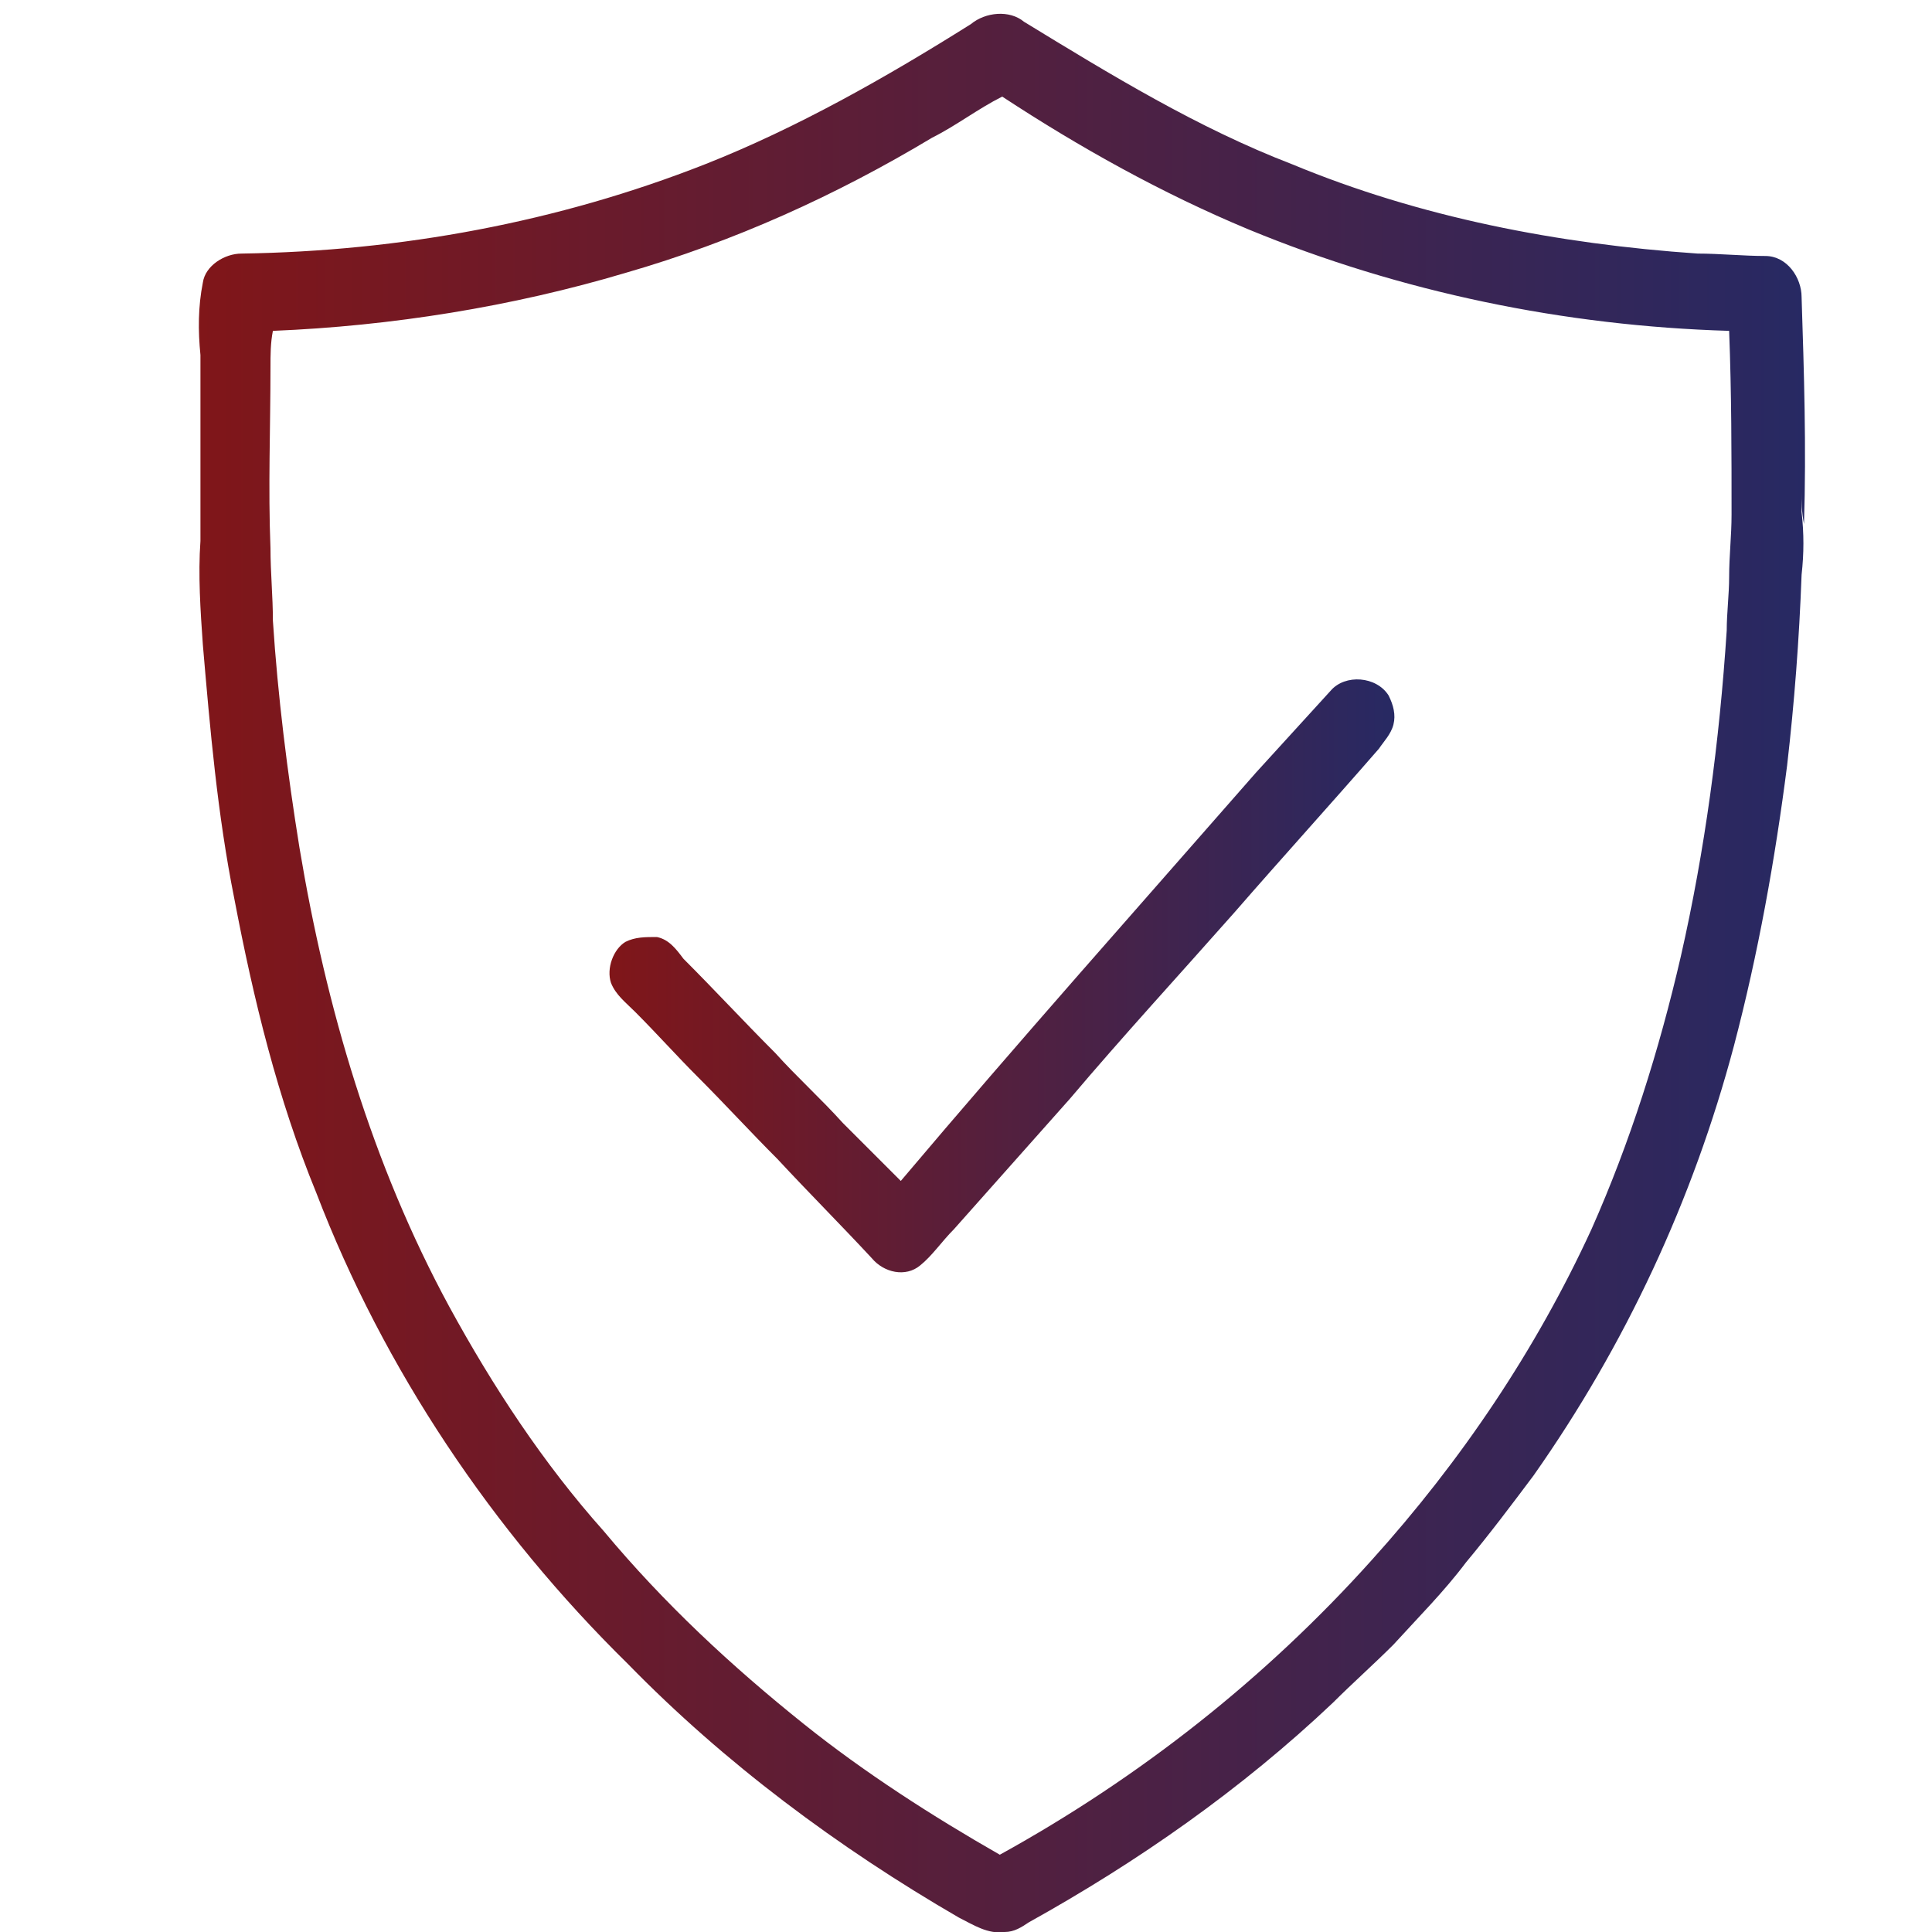 <?xml version="1.0" encoding="utf-8"?>
<!-- Generator: Adobe Illustrator 27.3.1, SVG Export Plug-In . SVG Version: 6.00 Build 0)  -->
<svg version="1.2" baseProfile="tiny" id="Layer_1" xmlns="http://www.w3.org/2000/svg" xmlns:xlink="http://www.w3.org/1999/xlink"
	 x="0px" y="0px" viewBox="0 0 80 80" overflow="visible" xml:space="preserve">
<g id="_x23_282a29ff">
	<linearGradient id="SVGID_1_" gradientUnits="userSpaceOnUse" x1="8.219" y1="40.314" x2="74.792" y2="40.314">
		<stop  offset="0" style="stop-color:#801619"/>
		<stop  offset="1" style="stop-color:#272963"/>
	</linearGradient>
	<path fill="url(#SVGID_1_)" d="M40.2,1c0.6-0.5,1.6-0.6,2.2-0.1c3.6,2.2,7.2,4.4,11.1,5.9c5.3,2.2,11,3.3,16.8,3.7
		c0.9,0,1.9,0.1,2.8,0.1c0.9,0,1.5,0.9,1.5,1.7c0.1,3.1,0.2,6.2,0.1,9.4c-0.1-0.5-0.1-0.9-0.1-1.4c0-1.5,0-3,0-4.6
		c0,1.8,0,3.6,0,5.5c0.1,0.9,0.1,1.7,0,2.6c-0.1,2.7-0.3,5.3-0.6,7.9c-0.5,3.9-1.2,7.8-2.2,11.6c-1.7,6.4-4.5,12.4-8.3,17.8
		c-0.9,1.2-1.8,2.4-2.8,3.6c-0.9,1.2-2,2.3-3,3.4c-0.8,0.8-1.7,1.6-2.5,2.4c-3.8,3.6-8.1,6.6-12.6,9.1c-0.3,0.2-0.6,0.4-1,0.4
		c-0.7,0.1-1.3-0.3-1.9-0.6C34.7,76.5,30,73,26,68.9c-5.6-5.5-10.1-12.2-12.9-19.5c-1.6-3.9-2.6-8-3.4-12.2c-0.7-3.5-1-7-1.3-10.5
		c-0.1-1.4-0.2-2.9-0.1-4.3c0-2.6,0-5.1,0-7.7c-0.1-1-0.1-2,0.1-3c0.1-0.7,0.9-1.2,1.6-1.2c6.6-0.1,13.1-1.3,19.2-3.7
		C33,5.3,36.7,3.2,40.2,1 M38.6,5.7c-4,2.4-8.2,4.3-12.7,5.6c-4.7,1.4-9.7,2.2-14.6,2.4c-0.1,0.5-0.1,1-0.1,1.5c0,2.5-0.1,5,0,7.5
		c0,1,0.1,2,0.1,3c0.2,3.1,0.6,6.3,1.1,9.4c1.1,6.6,3,13.1,6.2,19c1.8,3.3,3.9,6.5,6.4,9.3c2.5,3,5.3,5.6,8.3,8
		c2.5,2,5.3,3.8,8.1,5.4c5.8-3.2,11-7.3,15.4-12.2c3.7-4.1,6.8-8.7,9.1-13.7c1.6-3.6,2.8-7.4,3.7-11.3c1-4.4,1.6-8.9,1.9-13.5
		c0-0.7,0.1-1.5,0.1-2.2c0-0.9,0.1-1.7,0.1-2.6c0-2.5,0-5-0.1-7.6c-6.8-0.2-13.6-1.6-19.9-4.2C48.1,8,44.7,6.1,41.5,4
		C40.5,4.5,39.6,5.2,38.6,5.7z"/>
	<path fill="#292A29" d="M-5.8-3.4c0,0.2,0.1,0.3,0.1,0.5c0,2.6,0,5.1,0,7.7c0,0.2,0,0.4-0.1,0.6C-6,3.2-5.9,1-5.9-1.2
		C-5.9-1.9-5.9-2.6-5.8-3.4z"/>
	
		<linearGradient id="SVGID_00000176039010875601955000000018211473816517026448_" gradientUnits="userSpaceOnUse" x1="25.213" y1="40.314" x2="57.798" y2="40.314">
		<stop  offset="0" style="stop-color:#801619"/>
		<stop  offset="1" style="stop-color:#272963"/>
	</linearGradient>
	<path fill="url(#SVGID_00000176039010875601955000000018211473816517026448_)" d="M55.1,28.6c0.6-0.7,1.9-0.6,2.4,0.2
		c0.2,0.4,0.3,0.8,0.2,1.2c-0.1,0.4-0.4,0.7-0.6,1c-2,2.3-4,4.5-6,6.8c-2.3,2.6-4.6,5.1-6.8,7.7c-1.6,1.8-3.2,3.6-4.8,5.4
		c-0.5,0.5-0.9,1.1-1.4,1.5c-0.6,0.5-1.5,0.3-2-0.3c-1.3-1.4-2.6-2.7-3.9-4.1c-1.1-1.1-2.2-2.3-3.3-3.4c-0.9-0.9-1.7-1.8-2.6-2.7
		c-0.4-0.4-0.8-0.7-1-1.2c-0.2-0.6,0.1-1.4,0.6-1.7c0.4-0.2,0.8-0.2,1.3-0.2c0.5,0.1,0.8,0.5,1.1,0.9c1.3,1.3,2.5,2.6,3.8,3.9
		c0.9,1,1.9,1.9,2.8,2.9c0.8,0.8,1.6,1.6,2.4,2.4C42.2,43.1,47.1,37.6,52,32C53,30.9,54.1,29.7,55.1,28.6z"/>
</g>
</svg>
